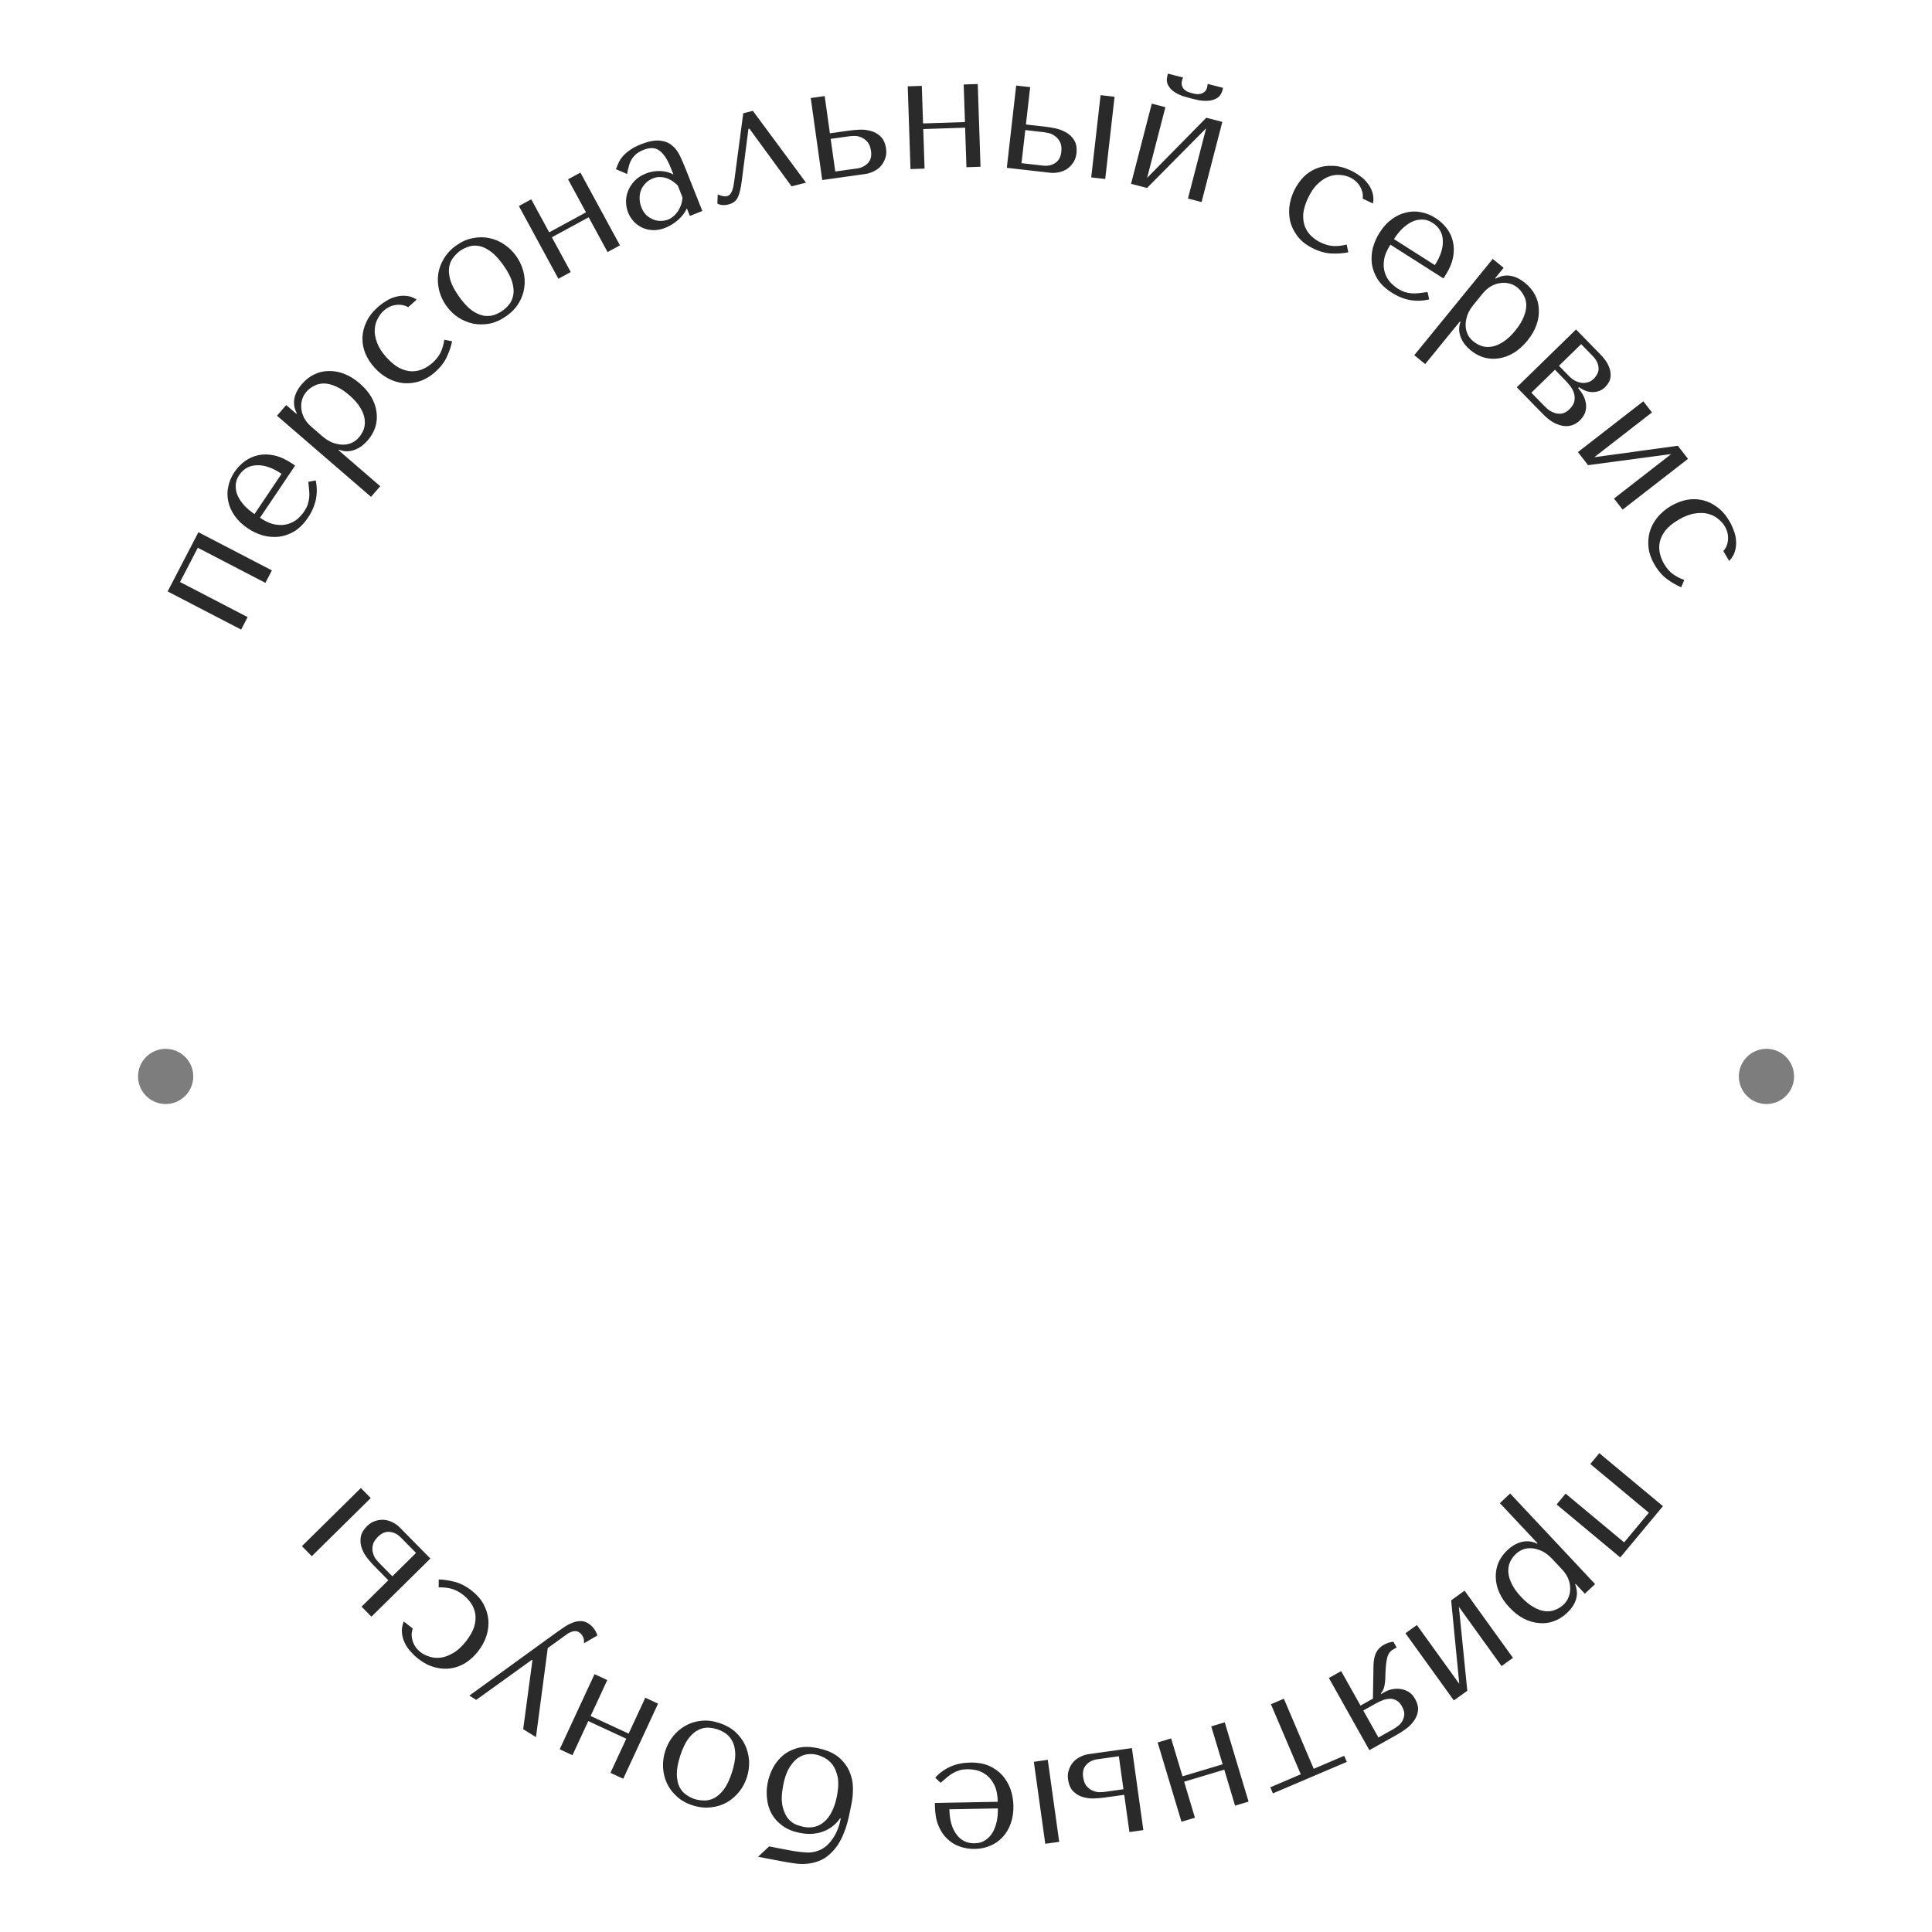 <?xml version="1.0" encoding="UTF-8"?> <svg xmlns="http://www.w3.org/2000/svg" width="70" height="70" viewBox="0 0 70 70" fill="none"><path d="M59.741 54.809L57.62 53.043L57.946 52.651L60.252 54.571L58.705 56.429L56.399 54.509L56.725 54.117L58.846 55.883L59.741 54.809ZM54.716 54.112L57.794 57.395L57.422 57.743L57.09 57.389L57.072 57.405C57.216 57.775 57.114 58.123 56.767 58.448C56.621 58.585 56.461 58.683 56.287 58.743C56.115 58.805 55.937 58.826 55.754 58.806C55.571 58.792 55.388 58.738 55.207 58.645C55.026 58.551 54.854 58.417 54.69 58.242C54.528 58.069 54.405 57.889 54.321 57.699C54.239 57.513 54.197 57.327 54.194 57.143C54.189 56.962 54.221 56.786 54.292 56.616C54.365 56.448 54.475 56.296 54.621 56.159C54.691 56.094 54.767 56.035 54.851 55.984C54.932 55.936 55.018 55.899 55.109 55.874C55.201 55.848 55.296 55.839 55.395 55.845C55.491 55.853 55.589 55.882 55.689 55.931L55.707 55.914L54.344 54.461L54.716 54.112ZM56.601 56.868L56.244 56.487C56.132 56.368 56.016 56.276 55.897 56.213C55.774 56.153 55.654 56.115 55.535 56.1C55.419 56.087 55.309 56.098 55.203 56.131C55.1 56.168 55.008 56.224 54.926 56.301C54.835 56.386 54.764 56.482 54.713 56.591C54.664 56.703 54.643 56.824 54.65 56.954C54.657 57.09 54.698 57.233 54.772 57.383C54.844 57.535 54.958 57.694 55.114 57.86C55.267 58.024 55.417 58.146 55.565 58.227C55.709 58.311 55.846 58.361 55.976 58.376C56.105 58.392 56.228 58.376 56.342 58.329C56.457 58.287 56.559 58.224 56.65 58.139C56.734 58.059 56.797 57.965 56.837 57.856C56.877 57.753 56.895 57.643 56.89 57.527C56.888 57.414 56.862 57.298 56.812 57.181C56.762 57.069 56.692 56.964 56.601 56.868ZM52.858 58.218L53.163 61.26L52.676 61.61L50.922 59.176L51.336 58.878L52.873 61.01L52.578 57.984L53.064 57.633L54.818 60.067L54.404 60.365L52.858 58.218ZM49.616 63.412L48.147 60.796L48.592 60.547L49.294 61.797L49.744 61.544L49.764 60.342C49.768 60.161 49.799 60.008 49.857 59.884C49.914 59.765 50.007 59.669 50.136 59.596C50.252 59.532 50.368 59.494 50.486 59.483L50.603 59.692L50.477 59.763C50.369 59.823 50.298 59.921 50.263 60.055C50.228 60.189 50.206 60.383 50.197 60.636C50.194 60.711 50.192 60.781 50.191 60.846C50.187 60.912 50.18 60.973 50.17 61.029C50.163 61.089 50.148 61.145 50.128 61.198C50.107 61.251 50.074 61.303 50.03 61.356L50.042 61.377L50.163 61.309C50.267 61.25 50.374 61.213 50.485 61.197C50.595 61.181 50.7 61.184 50.8 61.206C50.899 61.228 50.99 61.267 51.071 61.322C51.151 61.382 51.216 61.458 51.267 61.549C51.361 61.716 51.397 61.868 51.373 62.006C51.349 62.143 51.296 62.265 51.213 62.371C51.132 62.48 51.039 62.572 50.933 62.645C50.826 62.723 50.736 62.783 50.663 62.824L49.616 63.412ZM49.944 62.953L50.487 62.647C50.512 62.634 50.555 62.605 50.618 62.56C50.678 62.522 50.733 62.468 50.782 62.4C50.831 62.331 50.862 62.249 50.877 62.153C50.892 62.057 50.866 61.949 50.797 61.827C50.744 61.732 50.683 61.664 50.613 61.62C50.542 61.577 50.467 61.553 50.386 61.548C50.304 61.548 50.216 61.563 50.122 61.593C50.027 61.628 49.928 61.675 49.823 61.734L49.394 61.975L49.944 62.953ZM46.517 61.548L47.599 64.087L48.703 63.616L48.797 63.837L46.12 64.978L46.026 64.757L47.13 64.287L46.048 61.748L46.517 61.548ZM44.299 63.923L43.886 62.55L44.375 62.403L45.238 65.276L44.749 65.423L44.358 64.119L42.904 64.555L43.295 65.86L42.807 66.006L41.944 63.133L42.432 62.986L42.845 64.36L44.299 63.923ZM41.426 66.308L40.921 66.379L40.733 65.03L40.02 65.129C39.925 65.142 39.807 65.153 39.666 65.16C39.526 65.168 39.389 65.153 39.254 65.115C39.12 65.081 39.002 65.015 38.899 64.916C38.793 64.818 38.725 64.668 38.697 64.466C38.68 64.343 38.69 64.228 38.728 64.122C38.762 64.02 38.814 63.928 38.883 63.846C38.953 63.767 39.039 63.703 39.141 63.652C39.239 63.602 39.342 63.57 39.449 63.555L41.011 63.337L41.426 66.308ZM38.377 66.734L37.872 66.804L37.458 63.833L37.963 63.762L38.377 66.734ZM40.538 63.633L39.748 63.743C39.593 63.765 39.465 63.829 39.362 63.937C39.257 64.048 39.217 64.197 39.243 64.383C39.265 64.538 39.311 64.653 39.382 64.727C39.453 64.806 39.532 64.86 39.617 64.889C39.698 64.922 39.777 64.937 39.853 64.934C39.929 64.932 39.986 64.928 40.021 64.923L40.705 64.828L40.538 63.633ZM33.871 65.325L36.151 65.282C36.146 65.038 36.106 64.839 36.032 64.684C35.956 64.53 35.864 64.409 35.755 64.324C35.645 64.238 35.528 64.178 35.403 64.144C35.275 64.115 35.154 64.101 35.042 64.103C34.942 64.105 34.852 64.117 34.773 64.138C34.689 64.164 34.61 64.197 34.535 64.239C34.46 64.28 34.386 64.331 34.316 64.393C34.241 64.454 34.162 64.522 34.079 64.595L33.884 64.407C34.041 64.236 34.226 64.102 34.44 64.006C34.655 63.914 34.89 63.866 35.146 63.861C35.41 63.856 35.641 63.896 35.838 63.98C36.032 64.068 36.194 64.185 36.325 64.331C36.452 64.48 36.549 64.649 36.616 64.835C36.68 65.026 36.714 65.222 36.718 65.422C36.722 65.662 36.69 65.876 36.622 66.066C36.553 66.259 36.456 66.423 36.331 66.557C36.206 66.695 36.057 66.8 35.887 66.871C35.716 66.947 35.529 66.986 35.325 66.99C35.133 66.994 34.95 66.965 34.777 66.904C34.604 66.844 34.452 66.751 34.322 66.625C34.187 66.5 34.08 66.34 34.001 66.145C33.921 65.951 33.879 65.719 33.874 65.451L33.871 65.325ZM36.155 65.522L34.398 65.555C34.405 65.943 34.491 66.246 34.655 66.463C34.815 66.684 35.037 66.792 35.321 66.786C35.469 66.783 35.596 66.745 35.703 66.671C35.81 66.601 35.898 66.507 35.968 66.39C36.033 66.273 36.083 66.138 36.116 65.985C36.145 65.837 36.158 65.682 36.155 65.522ZM28.285 67.431L27.466 67.274L27.867 66.899L28.592 67.038C28.812 67.08 29.017 67.107 29.206 67.118C29.391 67.133 29.575 67.095 29.759 67.004C29.922 66.921 30.067 66.78 30.195 66.581C30.322 66.385 30.409 66.163 30.456 65.916L30.462 65.886L30.438 65.882C30.376 65.972 30.299 66.057 30.206 66.137C30.114 66.217 30.008 66.282 29.888 66.333C29.767 66.387 29.633 66.422 29.483 66.438C29.333 66.455 29.168 66.445 28.987 66.411C28.728 66.361 28.515 66.273 28.347 66.148C28.179 66.026 28.05 65.883 27.959 65.719C27.868 65.555 27.813 65.376 27.793 65.18C27.769 64.989 27.774 64.798 27.811 64.61C27.847 64.421 27.91 64.24 28 64.066C28.09 63.892 28.209 63.741 28.355 63.614C28.502 63.487 28.678 63.395 28.885 63.337C29.087 63.282 29.319 63.279 29.583 63.33C29.921 63.394 30.185 63.504 30.375 63.658C30.561 63.816 30.694 63.99 30.776 64.181C30.858 64.372 30.9 64.565 30.903 64.761C30.906 64.961 30.893 65.136 30.864 65.285L30.834 65.445C30.81 65.566 30.784 65.695 30.753 65.832C30.722 65.973 30.683 66.112 30.637 66.25C30.589 66.391 30.53 66.531 30.459 66.668C30.388 66.805 30.301 66.931 30.198 67.046C30.058 67.202 29.912 67.317 29.759 67.389C29.603 67.461 29.444 67.506 29.281 67.524C29.119 67.542 28.955 67.539 28.788 67.515C28.622 67.491 28.454 67.463 28.285 67.431ZM30.328 65.055C30.378 64.791 30.386 64.569 30.352 64.387C30.312 64.209 30.251 64.06 30.168 63.943C30.08 63.828 29.978 63.742 29.863 63.683C29.748 63.624 29.64 63.585 29.538 63.566C29.459 63.55 29.364 63.548 29.252 63.56C29.139 63.575 29.026 63.618 28.915 63.691C28.803 63.767 28.699 63.884 28.604 64.04C28.505 64.197 28.429 64.41 28.377 64.681C28.315 65.007 28.308 65.267 28.357 65.459C28.405 65.656 28.476 65.806 28.57 65.909C28.664 66.013 28.765 66.083 28.872 66.12C28.979 66.157 29.062 66.181 29.121 66.192C29.258 66.218 29.391 66.217 29.518 66.189C29.642 66.159 29.758 66.098 29.865 66.004C29.972 65.915 30.065 65.79 30.144 65.63C30.223 65.474 30.284 65.282 30.328 65.055ZM24.103 63.441C24.167 63.243 24.262 63.063 24.39 62.903C24.516 62.746 24.666 62.62 24.839 62.524C25.009 62.428 25.198 62.369 25.407 62.348C25.611 62.325 25.826 62.35 26.051 62.423C26.279 62.496 26.474 62.603 26.635 62.743C26.791 62.886 26.911 63.046 26.996 63.225C27.078 63.403 27.126 63.593 27.141 63.795C27.15 63.999 27.124 64.199 27.061 64.393C26.998 64.591 26.903 64.769 26.777 64.925C26.645 65.085 26.495 65.213 26.325 65.31C26.152 65.405 25.96 65.463 25.752 65.484C25.538 65.508 25.317 65.483 25.089 65.41C24.864 65.337 24.676 65.231 24.524 65.089C24.367 64.95 24.248 64.792 24.166 64.615C24.081 64.436 24.034 64.244 24.024 64.039C24.013 63.838 24.039 63.639 24.103 63.441ZM24.646 63.615C24.56 63.882 24.519 64.106 24.523 64.288C24.527 64.474 24.559 64.628 24.621 64.748C24.683 64.869 24.764 64.963 24.865 65.029C24.964 65.099 25.066 65.15 25.168 65.183C25.271 65.216 25.383 65.233 25.505 65.235C25.625 65.24 25.747 65.212 25.872 65.151C25.993 65.089 26.111 64.984 26.225 64.836C26.335 64.691 26.433 64.485 26.519 64.219C26.604 63.956 26.644 63.731 26.641 63.546C26.633 63.362 26.598 63.21 26.536 63.089C26.47 62.967 26.387 62.871 26.288 62.802C26.187 62.736 26.086 62.686 25.983 62.653C25.88 62.62 25.769 62.601 25.648 62.596C25.527 62.594 25.406 62.625 25.285 62.687C25.164 62.749 25.049 62.852 24.939 62.998C24.828 63.147 24.73 63.353 24.646 63.615ZM22.777 62.812L23.381 61.511L23.843 61.726L22.581 64.447L22.118 64.233L22.691 62.997L21.314 62.358L20.741 63.594L20.278 63.379L21.541 60.658L22.003 60.872L21.4 62.173L22.777 62.812ZM19.291 60.151L19.27 60.139L17.255 61.59L17.006 61.435L20.126 59.173C20.221 59.105 20.317 59.038 20.415 58.971C20.515 58.902 20.615 58.846 20.716 58.806C20.819 58.761 20.921 58.738 21.022 58.735C21.123 58.731 21.221 58.76 21.316 58.819C21.384 58.861 21.448 58.92 21.509 58.996C21.57 59.072 21.615 59.159 21.644 59.257L21.156 59.54C21.168 59.453 21.157 59.375 21.124 59.307C21.09 59.234 21.042 59.178 20.981 59.14C20.917 59.1 20.846 59.089 20.769 59.107C20.688 59.123 20.608 59.16 20.529 59.219L19.846 59.713L19.419 62.939L18.956 62.651L19.291 60.151ZM16.785 57.788C16.656 57.686 16.522 57.614 16.383 57.571C16.238 57.528 16.075 57.509 15.893 57.514L15.897 57.227C16.069 57.229 16.26 57.258 16.472 57.312C16.68 57.364 16.888 57.472 17.095 57.635C17.281 57.781 17.423 57.944 17.521 58.123C17.617 58.305 17.675 58.493 17.695 58.688C17.71 58.882 17.686 59.077 17.624 59.273C17.559 59.471 17.458 59.659 17.319 59.835C17.188 60.001 17.039 60.139 16.873 60.247C16.703 60.352 16.523 60.419 16.333 60.448C16.142 60.476 15.947 60.462 15.747 60.407C15.544 60.354 15.343 60.25 15.145 60.094C15.051 60.02 14.961 59.933 14.875 59.835C14.784 59.738 14.713 59.631 14.662 59.515C14.605 59.399 14.572 59.276 14.562 59.146C14.55 59.02 14.573 58.887 14.63 58.749L14.956 59.005C14.904 59.143 14.902 59.291 14.949 59.451C14.996 59.61 15.093 59.747 15.237 59.861C15.325 59.93 15.433 59.984 15.56 60.023C15.684 60.065 15.82 60.078 15.966 60.06C16.106 60.043 16.256 59.988 16.416 59.895C16.574 59.805 16.728 59.664 16.879 59.473C17.025 59.287 17.125 59.112 17.179 58.946C17.228 58.78 17.242 58.626 17.222 58.483C17.2 58.343 17.15 58.215 17.074 58.099C16.994 57.981 16.898 57.877 16.785 57.788ZM13.458 58.575L13.1 58.212L14.07 57.256L13.564 56.743C13.497 56.675 13.418 56.587 13.329 56.478C13.239 56.37 13.169 56.251 13.119 56.121C13.066 55.993 13.049 55.858 13.067 55.717C13.082 55.573 13.162 55.429 13.307 55.286C13.396 55.199 13.493 55.139 13.601 55.106C13.703 55.072 13.808 55.059 13.915 55.066C14.02 55.075 14.123 55.105 14.225 55.157C14.323 55.206 14.41 55.268 14.486 55.345L15.594 56.469L13.458 58.575ZM11.297 56.384L10.939 56.02L13.075 53.914L13.433 54.277L11.297 56.384ZM15.074 56.266L14.514 55.698C14.404 55.587 14.276 55.522 14.129 55.504C13.976 55.486 13.833 55.543 13.699 55.675C13.588 55.785 13.524 55.89 13.506 55.992C13.485 56.096 13.489 56.191 13.517 56.276C13.539 56.361 13.573 56.434 13.621 56.493C13.669 56.553 13.705 56.596 13.731 56.621L14.215 57.113L15.074 56.266Z" fill="#2A2A2A"></path><path d="M6.522 21.087L8.972 22.359L8.737 22.811L6.074 21.429L7.189 19.283L9.851 20.666L9.616 21.118L7.167 19.846L6.522 21.087ZM10.693 16.868L9.42 18.76C9.622 18.896 9.808 18.978 9.978 19.005C10.147 19.033 10.299 19.026 10.432 18.986C10.565 18.945 10.682 18.884 10.781 18.801C10.879 18.712 10.959 18.622 11.022 18.529C11.077 18.446 11.119 18.366 11.147 18.288C11.174 18.205 11.193 18.121 11.202 18.035C11.211 17.95 11.211 17.861 11.201 17.768C11.194 17.671 11.184 17.568 11.171 17.458L11.438 17.406C11.488 17.632 11.491 17.861 11.446 18.091C11.399 18.32 11.303 18.54 11.16 18.753C11.013 18.971 10.848 19.138 10.666 19.251C10.482 19.359 10.293 19.425 10.099 19.448C9.904 19.466 9.71 19.449 9.518 19.398C9.326 19.34 9.146 19.256 8.98 19.144C8.781 19.01 8.624 18.86 8.508 18.696C8.389 18.529 8.31 18.355 8.272 18.175C8.231 17.993 8.23 17.812 8.27 17.631C8.306 17.448 8.381 17.272 8.495 17.103C8.602 16.944 8.731 16.811 8.88 16.704C9.029 16.597 9.192 16.526 9.37 16.491C9.55 16.453 9.742 16.457 9.947 16.504C10.152 16.55 10.366 16.648 10.588 16.798L10.693 16.868ZM9.221 18.626L10.202 17.167C9.88 16.951 9.583 16.847 9.312 16.857C9.039 16.861 8.823 16.982 8.664 17.217C8.582 17.34 8.54 17.466 8.54 17.596C8.536 17.724 8.562 17.85 8.618 17.974C8.676 18.095 8.758 18.213 8.864 18.328C8.969 18.437 9.088 18.536 9.221 18.626ZM13.443 18.002L10.036 15.062L10.37 14.676L10.738 14.993L10.753 14.975C10.571 14.623 10.636 14.266 10.947 13.906C11.078 13.755 11.226 13.64 11.394 13.562C11.558 13.482 11.732 13.443 11.917 13.443C12.101 13.438 12.288 13.473 12.477 13.547C12.667 13.621 12.853 13.736 13.035 13.893C13.213 14.047 13.355 14.214 13.459 14.393C13.559 14.57 13.621 14.75 13.643 14.933C13.667 15.113 13.654 15.291 13.601 15.468C13.546 15.642 13.453 15.805 13.322 15.956C13.26 16.029 13.189 16.095 13.111 16.155C13.036 16.211 12.955 16.257 12.866 16.292C12.778 16.327 12.685 16.346 12.586 16.351C12.489 16.352 12.389 16.334 12.284 16.296L12.268 16.314L13.776 17.616L13.443 18.002ZM11.278 15.46L11.673 15.801C11.797 15.908 11.922 15.987 12.048 16.037C12.176 16.084 12.3 16.109 12.419 16.112C12.536 16.112 12.645 16.09 12.746 16.045C12.845 15.998 12.931 15.932 13.004 15.848C13.085 15.754 13.145 15.65 13.185 15.537C13.222 15.42 13.23 15.298 13.209 15.169C13.188 15.034 13.133 14.897 13.043 14.756C12.956 14.612 12.826 14.466 12.653 14.316C12.484 14.17 12.321 14.064 12.166 13.999C12.014 13.931 11.872 13.896 11.742 13.894C11.611 13.893 11.491 13.921 11.382 13.98C11.273 14.034 11.177 14.107 11.096 14.201C11.02 14.289 10.968 14.389 10.94 14.502C10.911 14.609 10.905 14.72 10.922 14.835C10.935 14.947 10.973 15.06 11.036 15.171C11.097 15.277 11.178 15.374 11.278 15.46ZM15.675 13.142C15.797 13.032 15.891 12.913 15.958 12.783C16.025 12.648 16.071 12.49 16.098 12.31L16.38 12.364C16.348 12.532 16.287 12.716 16.197 12.915C16.11 13.111 15.968 13.298 15.772 13.474C15.596 13.632 15.412 13.743 15.218 13.809C15.022 13.873 14.827 13.898 14.632 13.884C14.438 13.865 14.25 13.808 14.068 13.713C13.883 13.616 13.716 13.483 13.567 13.317C13.425 13.159 13.315 12.989 13.237 12.806C13.162 12.621 13.127 12.432 13.132 12.239C13.137 12.047 13.184 11.857 13.273 11.669C13.36 11.479 13.497 11.299 13.685 11.131C13.774 11.05 13.874 10.977 13.986 10.909C14.097 10.836 14.215 10.784 14.338 10.754C14.462 10.718 14.589 10.707 14.718 10.719C14.845 10.729 14.972 10.774 15.098 10.854L14.789 11.131C14.663 11.056 14.517 11.028 14.352 11.048C14.187 11.067 14.036 11.138 13.899 11.261C13.815 11.336 13.743 11.433 13.683 11.551C13.62 11.667 13.585 11.798 13.577 11.945C13.569 12.086 13.598 12.243 13.662 12.417C13.724 12.587 13.836 12.763 13.999 12.945C14.157 13.12 14.312 13.249 14.467 13.331C14.621 13.408 14.771 13.448 14.915 13.453C15.056 13.455 15.191 13.428 15.318 13.373C15.449 13.315 15.568 13.238 15.675 13.142ZM18.705 9.281C18.825 9.451 18.911 9.635 18.963 9.834C19.013 10.029 19.024 10.224 18.996 10.42C18.971 10.614 18.905 10.801 18.796 10.98C18.691 11.157 18.542 11.314 18.35 11.45C18.154 11.589 17.951 11.68 17.743 11.725C17.535 11.764 17.334 11.764 17.14 11.725C16.949 11.683 16.769 11.608 16.598 11.498C16.428 11.383 16.285 11.242 16.167 11.075C16.047 10.905 15.962 10.723 15.912 10.528C15.864 10.327 15.851 10.13 15.876 9.936C15.904 9.74 15.972 9.552 16.081 9.373C16.19 9.188 16.342 9.026 16.538 8.888C16.731 8.752 16.93 8.665 17.134 8.628C17.339 8.586 17.537 8.586 17.728 8.627C17.922 8.666 18.104 8.743 18.274 8.859C18.441 8.971 18.585 9.111 18.705 9.281ZM18.239 9.61C18.078 9.382 17.923 9.214 17.775 9.109C17.624 9 17.482 8.934 17.348 8.911C17.214 8.888 17.091 8.897 16.977 8.937C16.862 8.975 16.76 9.025 16.672 9.087C16.584 9.15 16.503 9.229 16.429 9.325C16.352 9.418 16.301 9.533 16.275 9.669C16.252 9.803 16.265 9.96 16.314 10.141C16.365 10.316 16.471 10.518 16.632 10.746C16.792 10.972 16.947 11.139 17.097 11.248C17.249 11.351 17.392 11.415 17.525 11.438C17.662 11.458 17.789 11.45 17.904 11.412C18.017 11.372 18.118 11.32 18.206 11.258C18.294 11.195 18.377 11.118 18.453 11.024C18.527 10.928 18.575 10.813 18.598 10.679C18.621 10.546 18.608 10.391 18.557 10.216C18.505 10.038 18.399 9.836 18.239 9.61ZM19.995 8.597L20.68 9.857L20.232 10.101L18.8 7.465L19.248 7.221L19.898 8.418L21.232 7.693L20.582 6.497L21.03 6.253L22.462 8.889L22.014 9.133L21.329 7.873L19.995 8.597ZM23.224 5.228C23.495 5.12 23.721 5.076 23.901 5.095C24.079 5.111 24.226 5.167 24.341 5.263C24.461 5.358 24.558 5.483 24.632 5.638C24.706 5.794 24.777 5.955 24.843 6.122L25.447 7.645L24.995 7.824L24.887 7.551C24.82 7.698 24.715 7.836 24.573 7.965C24.429 8.091 24.274 8.187 24.107 8.254C23.947 8.317 23.794 8.345 23.649 8.338C23.505 8.331 23.374 8.299 23.256 8.242C23.139 8.185 23.038 8.109 22.953 8.014C22.868 7.918 22.802 7.813 22.757 7.698C22.71 7.579 22.685 7.451 22.682 7.314C22.68 7.177 22.705 7.045 22.757 6.917C22.808 6.785 22.887 6.663 22.993 6.552C23.1 6.441 23.237 6.352 23.404 6.286C23.572 6.22 23.743 6.19 23.918 6.198C24.096 6.201 24.256 6.243 24.4 6.324L24.305 6.084C24.184 5.779 24.048 5.57 23.896 5.459C23.748 5.345 23.553 5.336 23.311 5.432C23.207 5.473 23.121 5.523 23.053 5.579C22.986 5.636 22.93 5.702 22.886 5.775C22.844 5.843 22.811 5.923 22.787 6.014C22.761 6.102 22.739 6.199 22.721 6.305L22.316 6.13C22.346 6.053 22.378 5.976 22.412 5.898C22.449 5.819 22.5 5.741 22.564 5.664C22.632 5.585 22.718 5.51 22.823 5.438C22.927 5.363 23.06 5.293 23.224 5.228ZM24.557 6.72C24.521 6.682 24.472 6.641 24.412 6.597C24.355 6.55 24.287 6.51 24.209 6.477C24.131 6.443 24.046 6.423 23.953 6.417C23.859 6.407 23.758 6.423 23.65 6.466C23.542 6.509 23.452 6.57 23.381 6.65C23.308 6.726 23.254 6.812 23.218 6.908C23.185 6.999 23.171 7.097 23.174 7.203C23.177 7.309 23.199 7.413 23.239 7.513C23.286 7.632 23.348 7.728 23.424 7.801C23.502 7.869 23.588 7.921 23.68 7.958C23.77 7.991 23.862 8.006 23.956 8.004C24.049 8.001 24.133 7.985 24.208 7.955C24.278 7.927 24.344 7.886 24.404 7.832C24.468 7.777 24.523 7.714 24.569 7.645C24.616 7.57 24.654 7.49 24.681 7.406C24.708 7.323 24.723 7.237 24.727 7.149L24.557 6.72ZM27.277 4.015L29.203 6.618L28.68 6.752L27.152 4.661L27.117 4.67L26.88 6.521C26.862 6.674 26.84 6.804 26.813 6.91C26.789 7.011 26.76 7.097 26.724 7.168C26.688 7.235 26.643 7.286 26.59 7.32C26.538 7.359 26.475 7.387 26.401 7.406C26.239 7.448 26.102 7.438 25.991 7.375L26.005 7.043C26.048 7.065 26.102 7.084 26.168 7.1C26.234 7.117 26.294 7.118 26.349 7.104C26.395 7.092 26.434 7.065 26.465 7.024C26.498 6.979 26.524 6.926 26.542 6.868C26.56 6.81 26.574 6.751 26.583 6.69C26.591 6.626 26.6 6.57 26.608 6.523L26.929 4.105L27.277 4.015ZM29.375 3.552L29.88 3.481L30.069 4.83L30.782 4.73C30.877 4.717 30.995 4.706 31.135 4.699C31.276 4.691 31.413 4.706 31.547 4.744C31.681 4.778 31.8 4.844 31.902 4.943C32.009 5.041 32.077 5.191 32.105 5.393C32.122 5.516 32.112 5.63 32.074 5.737C32.04 5.838 31.988 5.93 31.919 6.013C31.849 6.091 31.763 6.156 31.661 6.206C31.563 6.256 31.461 6.289 31.354 6.304L29.791 6.523L29.375 3.552ZM30.263 6.214L31.053 6.104C31.208 6.082 31.336 6.02 31.439 5.916C31.545 5.809 31.585 5.662 31.559 5.475C31.537 5.321 31.491 5.206 31.42 5.131C31.348 5.053 31.27 4.999 31.185 4.97C31.104 4.937 31.025 4.922 30.949 4.925C30.872 4.927 30.816 4.931 30.781 4.936L30.097 5.032L30.263 6.214ZM33.451 4.676L33.499 6.109L32.989 6.126L32.889 3.128L33.399 3.111L33.444 4.472L34.962 4.422L34.916 3.061L35.426 3.044L35.526 6.042L35.016 6.059L34.968 4.626L33.451 4.676ZM36.818 3.1L37.325 3.157L37.171 4.511L37.886 4.592C37.981 4.603 38.098 4.622 38.236 4.65C38.373 4.678 38.503 4.727 38.624 4.797C38.745 4.863 38.843 4.956 38.918 5.078C38.996 5.199 39.024 5.362 39.001 5.564C38.987 5.687 38.949 5.796 38.886 5.889C38.827 5.979 38.754 6.055 38.667 6.118C38.579 6.176 38.48 6.218 38.369 6.241C38.261 6.265 38.154 6.271 38.047 6.259L36.479 6.08L36.818 3.1ZM39.876 3.448L40.383 3.505L40.044 6.486L39.537 6.428L39.876 3.448ZM37.011 5.912L37.804 6.002C37.959 6.019 38.099 5.989 38.225 5.911C38.355 5.829 38.431 5.695 38.452 5.508C38.47 5.353 38.453 5.23 38.403 5.14C38.354 5.046 38.291 4.974 38.217 4.925C38.146 4.873 38.073 4.839 37.999 4.822C37.924 4.806 37.869 4.795 37.833 4.791L37.148 4.713L37.011 5.912ZM41.562 6.445L43.706 4.266L44.287 4.417L43.535 7.321L43.042 7.193L43.7 4.649L41.56 6.81L40.98 6.66L41.731 3.755L42.225 3.883L41.562 6.445ZM43.15 3.565C43.076 3.546 42.984 3.52 42.873 3.487C42.762 3.45 42.657 3.4 42.558 3.337C42.462 3.275 42.386 3.196 42.329 3.098C42.271 3.001 42.261 2.88 42.298 2.737L42.316 2.667L42.868 2.81C42.859 2.828 42.85 2.847 42.841 2.865C42.837 2.881 42.833 2.898 42.828 2.917C42.807 2.999 42.808 3.067 42.831 3.123C42.853 3.178 42.885 3.223 42.925 3.259C42.97 3.295 43.017 3.322 43.066 3.338C43.119 3.356 43.163 3.37 43.198 3.379C43.233 3.388 43.276 3.397 43.327 3.406C43.379 3.415 43.431 3.414 43.483 3.403C43.539 3.393 43.591 3.369 43.638 3.331C43.685 3.294 43.719 3.235 43.74 3.153C43.745 3.134 43.747 3.116 43.748 3.1C43.752 3.08 43.755 3.06 43.757 3.04L44.314 3.184L44.296 3.254C44.259 3.397 44.192 3.498 44.094 3.555C43.997 3.612 43.889 3.644 43.772 3.651C43.658 3.659 43.543 3.652 43.424 3.63C43.311 3.604 43.22 3.583 43.15 3.565ZM47.862 8.792C48.011 8.863 48.157 8.903 48.303 8.914C48.453 8.923 48.616 8.905 48.792 8.86L48.852 9.141C48.685 9.177 48.492 9.192 48.274 9.186C48.059 9.182 47.832 9.123 47.593 9.01C47.38 8.91 47.205 8.783 47.07 8.63C46.936 8.474 46.837 8.303 46.774 8.119C46.716 7.932 46.696 7.737 46.713 7.532C46.731 7.324 46.788 7.119 46.884 6.916C46.975 6.725 47.089 6.558 47.227 6.415C47.369 6.274 47.53 6.169 47.709 6.098C47.888 6.028 48.081 5.998 48.289 6.008C48.499 6.014 48.717 6.071 48.945 6.178C49.054 6.23 49.161 6.294 49.266 6.37C49.377 6.445 49.47 6.533 49.546 6.635C49.627 6.735 49.687 6.847 49.725 6.972C49.765 7.093 49.773 7.227 49.747 7.374L49.373 7.197C49.393 7.052 49.362 6.906 49.28 6.762C49.198 6.617 49.074 6.505 48.908 6.426C48.806 6.378 48.69 6.35 48.557 6.34C48.426 6.327 48.291 6.345 48.153 6.395C48.02 6.442 47.886 6.529 47.751 6.656C47.617 6.779 47.499 6.95 47.394 7.171C47.294 7.384 47.235 7.578 47.219 7.752C47.209 7.924 47.229 8.077 47.281 8.212C47.334 8.343 47.41 8.457 47.511 8.553C47.615 8.651 47.732 8.731 47.862 8.792ZM52.3 10.089L50.377 8.864C50.245 9.07 50.168 9.258 50.145 9.429C50.122 9.599 50.133 9.75 50.177 9.882C50.221 10.015 50.285 10.129 50.37 10.226C50.461 10.322 50.554 10.4 50.648 10.46C50.733 10.514 50.814 10.553 50.892 10.58C50.976 10.604 51.06 10.62 51.146 10.627C51.232 10.635 51.321 10.632 51.414 10.62C51.51 10.61 51.613 10.598 51.723 10.582L51.782 10.847C51.556 10.903 51.328 10.912 51.096 10.873C50.867 10.832 50.644 10.742 50.428 10.604C50.206 10.463 50.035 10.302 49.917 10.123C49.804 9.942 49.734 9.755 49.705 9.561C49.682 9.366 49.694 9.172 49.741 8.979C49.794 8.785 49.874 8.604 49.981 8.435C50.11 8.233 50.255 8.071 50.417 7.951C50.581 7.828 50.752 7.745 50.931 7.703C51.112 7.657 51.293 7.651 51.475 7.686C51.659 7.718 51.837 7.788 52.009 7.898C52.171 8.001 52.307 8.126 52.418 8.272C52.529 8.418 52.604 8.58 52.643 8.757C52.685 8.935 52.686 9.128 52.645 9.334C52.604 9.54 52.511 9.756 52.367 9.982L52.3 10.089ZM50.505 8.662L51.988 9.606C52.197 9.279 52.292 8.979 52.276 8.708C52.264 8.435 52.139 8.222 51.899 8.07C51.774 7.99 51.647 7.952 51.517 7.955C51.39 7.954 51.264 7.983 51.141 8.043C51.022 8.104 50.906 8.189 50.794 8.298C50.687 8.406 50.591 8.527 50.505 8.662ZM51.242 12.869L54.085 9.381L54.48 9.703L54.173 10.08L54.191 10.095C54.539 9.903 54.897 9.958 55.266 10.259C55.421 10.385 55.539 10.531 55.622 10.696C55.706 10.858 55.751 11.031 55.755 11.215C55.766 11.399 55.736 11.587 55.668 11.779C55.599 11.97 55.489 12.159 55.338 12.345C55.188 12.528 55.026 12.674 54.849 12.783C54.675 12.889 54.497 12.955 54.315 12.982C54.136 13.012 53.958 13.003 53.779 12.956C53.603 12.906 53.438 12.817 53.283 12.691C53.209 12.63 53.141 12.562 53.079 12.486C53.02 12.412 52.972 12.332 52.935 12.245C52.898 12.157 52.875 12.064 52.868 11.966C52.864 11.869 52.879 11.768 52.914 11.662L52.895 11.647L51.637 13.191L51.242 12.869ZM53.722 10.633L53.392 11.038C53.288 11.165 53.213 11.292 53.166 11.419C53.123 11.549 53.101 11.673 53.102 11.793C53.105 11.909 53.131 12.017 53.178 12.117C53.227 12.215 53.296 12.299 53.383 12.37C53.479 12.448 53.584 12.505 53.699 12.542C53.816 12.576 53.938 12.58 54.067 12.556C54.201 12.531 54.337 12.471 54.475 12.378C54.617 12.287 54.759 12.153 54.903 11.976C55.045 11.802 55.146 11.637 55.207 11.48C55.271 11.326 55.302 11.183 55.3 11.053C55.298 10.922 55.266 10.803 55.204 10.696C55.147 10.588 55.071 10.495 54.975 10.416C54.885 10.343 54.783 10.294 54.67 10.268C54.562 10.242 54.451 10.239 54.336 10.26C54.224 10.277 54.113 10.318 54.003 10.383C53.899 10.448 53.805 10.531 53.722 10.633ZM57.103 11.937L57.979 12.835C58.13 12.989 58.231 13.13 58.283 13.258C58.339 13.389 58.362 13.505 58.356 13.607C58.352 13.706 58.328 13.791 58.285 13.861C58.241 13.931 58.2 13.986 58.16 14.025C58.088 14.095 58.01 14.143 57.924 14.171C57.845 14.198 57.761 14.21 57.673 14.206C57.592 14.202 57.51 14.184 57.428 14.152C57.349 14.117 57.276 14.076 57.209 14.03L57.179 14.059C57.235 14.122 57.289 14.198 57.342 14.286C57.397 14.378 57.434 14.476 57.453 14.581C57.477 14.685 57.474 14.794 57.444 14.907C57.415 15.02 57.345 15.129 57.236 15.236C57.165 15.305 57.081 15.359 56.984 15.398C56.89 15.434 56.786 15.446 56.67 15.436C56.557 15.424 56.434 15.384 56.302 15.317C56.173 15.248 56.04 15.143 55.903 15.003L54.956 14.032L57.103 11.937ZM55.484 14.229L55.92 14.676C55.948 14.705 55.992 14.748 56.054 14.805C56.121 14.863 56.197 14.909 56.281 14.944C56.368 14.982 56.462 14.997 56.561 14.989C56.663 14.979 56.765 14.924 56.868 14.824C56.974 14.72 57.033 14.615 57.046 14.508C57.062 14.403 57.051 14.304 57.016 14.21C56.98 14.116 56.93 14.031 56.866 13.954C56.805 13.88 56.752 13.819 56.707 13.774L56.339 13.396L55.484 14.229ZM56.484 13.253L56.849 13.627C56.913 13.693 56.983 13.747 57.059 13.791C57.138 13.831 57.217 13.858 57.296 13.87C57.378 13.88 57.456 13.873 57.529 13.852C57.609 13.83 57.681 13.787 57.747 13.723C57.782 13.689 57.815 13.646 57.847 13.592C57.884 13.539 57.907 13.477 57.917 13.407C57.926 13.336 57.916 13.257 57.886 13.169C57.858 13.084 57.797 12.992 57.703 12.895L57.288 12.47L56.484 13.253ZM57.764 16.566L60.792 16.151L61.16 16.625L58.791 18.465L58.478 18.063L60.553 16.451L57.539 16.854L57.171 16.38L59.541 14.54L59.854 14.943L57.764 16.566ZM60.293 20.432C60.376 20.574 60.474 20.69 60.588 20.781C60.707 20.873 60.852 20.951 61.023 21.013L60.914 21.278C60.756 21.213 60.588 21.117 60.411 20.989C60.236 20.864 60.082 20.688 59.948 20.46C59.829 20.257 59.756 20.054 59.73 19.851C59.707 19.646 59.722 19.45 59.774 19.262C59.831 19.075 59.925 18.902 60.054 18.743C60.187 18.582 60.35 18.445 60.543 18.331C60.726 18.224 60.914 18.151 61.109 18.111C61.306 18.074 61.498 18.078 61.685 18.121C61.873 18.164 62.05 18.248 62.216 18.373C62.385 18.496 62.534 18.666 62.661 18.884C62.722 18.987 62.774 19.1 62.818 19.223C62.868 19.347 62.895 19.472 62.9 19.599C62.91 19.728 62.896 19.854 62.858 19.979C62.823 20.101 62.754 20.216 62.65 20.323L62.44 19.966C62.539 19.857 62.595 19.72 62.609 19.554C62.623 19.388 62.584 19.226 62.491 19.067C62.434 18.971 62.354 18.881 62.249 18.798C62.149 18.714 62.027 18.653 61.885 18.616C61.748 18.58 61.588 18.576 61.406 18.605C61.226 18.631 61.031 18.706 60.821 18.829C60.617 18.948 60.46 19.076 60.349 19.21C60.243 19.346 60.173 19.485 60.14 19.625C60.109 19.763 60.109 19.9 60.138 20.036C60.168 20.176 60.22 20.308 60.293 20.432Z" fill="#2A2A2A"></path><circle cx="64.002" cy="39.001" r="1" fill="#7D7D7D"></circle><circle cx="6.002" cy="39.001" r="1" fill="#7D7D7D"></circle></svg> 